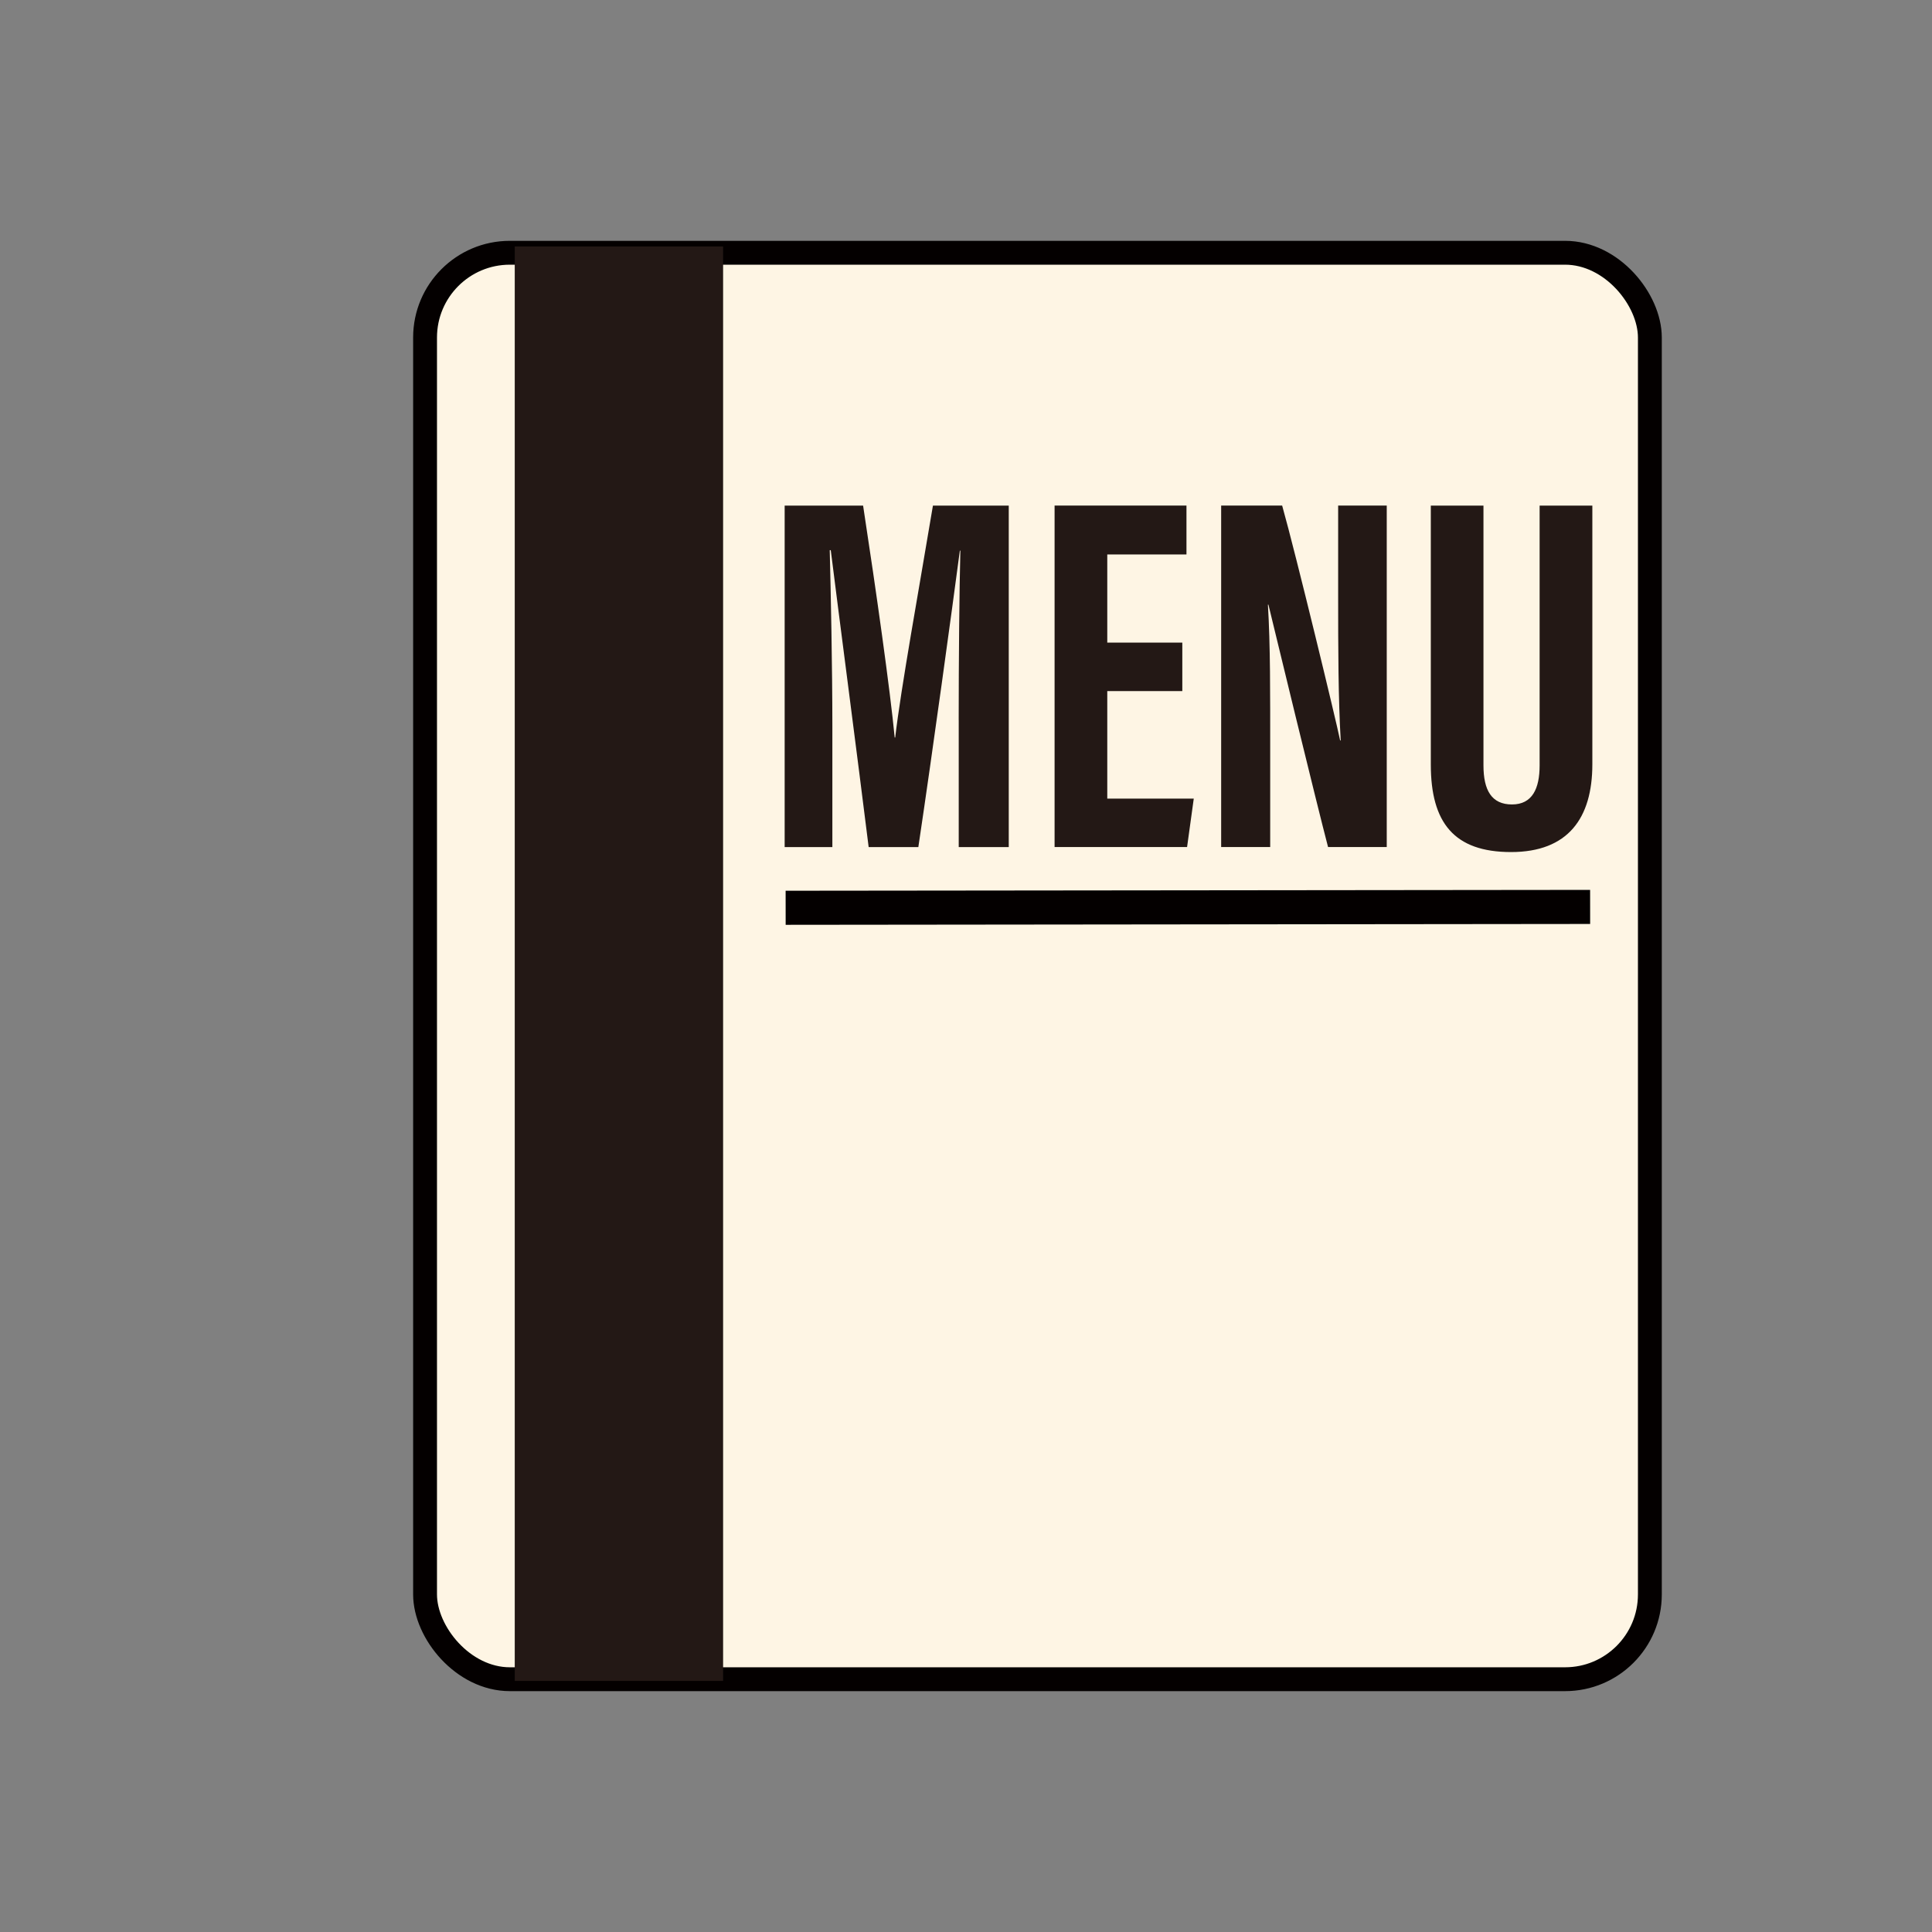 <?xml version="1.0" encoding="UTF-8"?>
<svg id="_レイヤー_1" data-name="レイヤー 1" xmlns="http://www.w3.org/2000/svg" viewBox="0 0 566.93 566.93">
  <rect x="0" y="0" width="566.93" height="566.93" fill="#808080" stroke="none"/>
  <defs>
    <style>
      .cls-1 {
        fill: #fef5e4;
        stroke-width: 7px;
      }

      .cls-1, .cls-2 {
        stroke: #040000;
        stroke-miterlimit: 10;
      }

      .cls-3 {
        fill: #231815;
      }

      .cls-2 {
        fill: none;
        stroke-width: 10px;
      }
    </style>
  </defs>
  <rect class="cls-1" x="124.73" y="74.17" width="359.41" height="418.58" rx="24.88" ry="24.88"/>
  <rect class="cls-3" x="151.05" y="72.32" width="61.14" height="420.93"/>
  <line class="cls-2" x1="230.54" y1="266.38" x2="466.61" y2="266.13"/>
  <g>
    <path class="cls-3" d="M281.32,211.29c0-17.03.19-38.23.49-49.71h-.15c-2.3,17.39-7.85,57.97-12.18,86.99h-14.58c-3.23-26.03-8.83-68.8-11.12-87.12h-.3c.3,11.68.77,34.35.77,51.58v35.54h-14v-100.2h23.02c3.9,25.47,7.92,54.01,9.27,68.05h.15c1.63-14.21,7.06-44.03,11.07-68.05h22.25v100.2h-14.68v-37.27Z"/>
    <path class="cls-3" d="M346.94,202.79h-22.02v31.56h25.38l-1.96,14.21h-38.88v-100.2h38.7v14.34h-23.24v25.87h22.02v14.21Z"/>
    <path class="cls-3" d="M358.34,248.56v-100.2h17.9c3.99,14.14,15.95,63.6,17.01,68.91h.17c-.71-12.32-.75-26.42-.75-42.89v-26.02h14.26v100.2h-17.22c-3.16-11.97-16.5-66.92-17.5-71.13h-.15c.73,12.13.67,25.71.67,43.73v27.4h-14.4Z"/>
    <path class="cls-3" d="M435.31,148.37v76.21c0,7.32,2.39,11.48,8.37,11.48s8.11-4.68,8.11-11.46v-76.23h15.47v75.91c0,15.81-7.15,25.75-23.86,25.75s-23.54-8.62-23.54-25.69v-75.97h15.45Z"/>
  </g>
</svg>